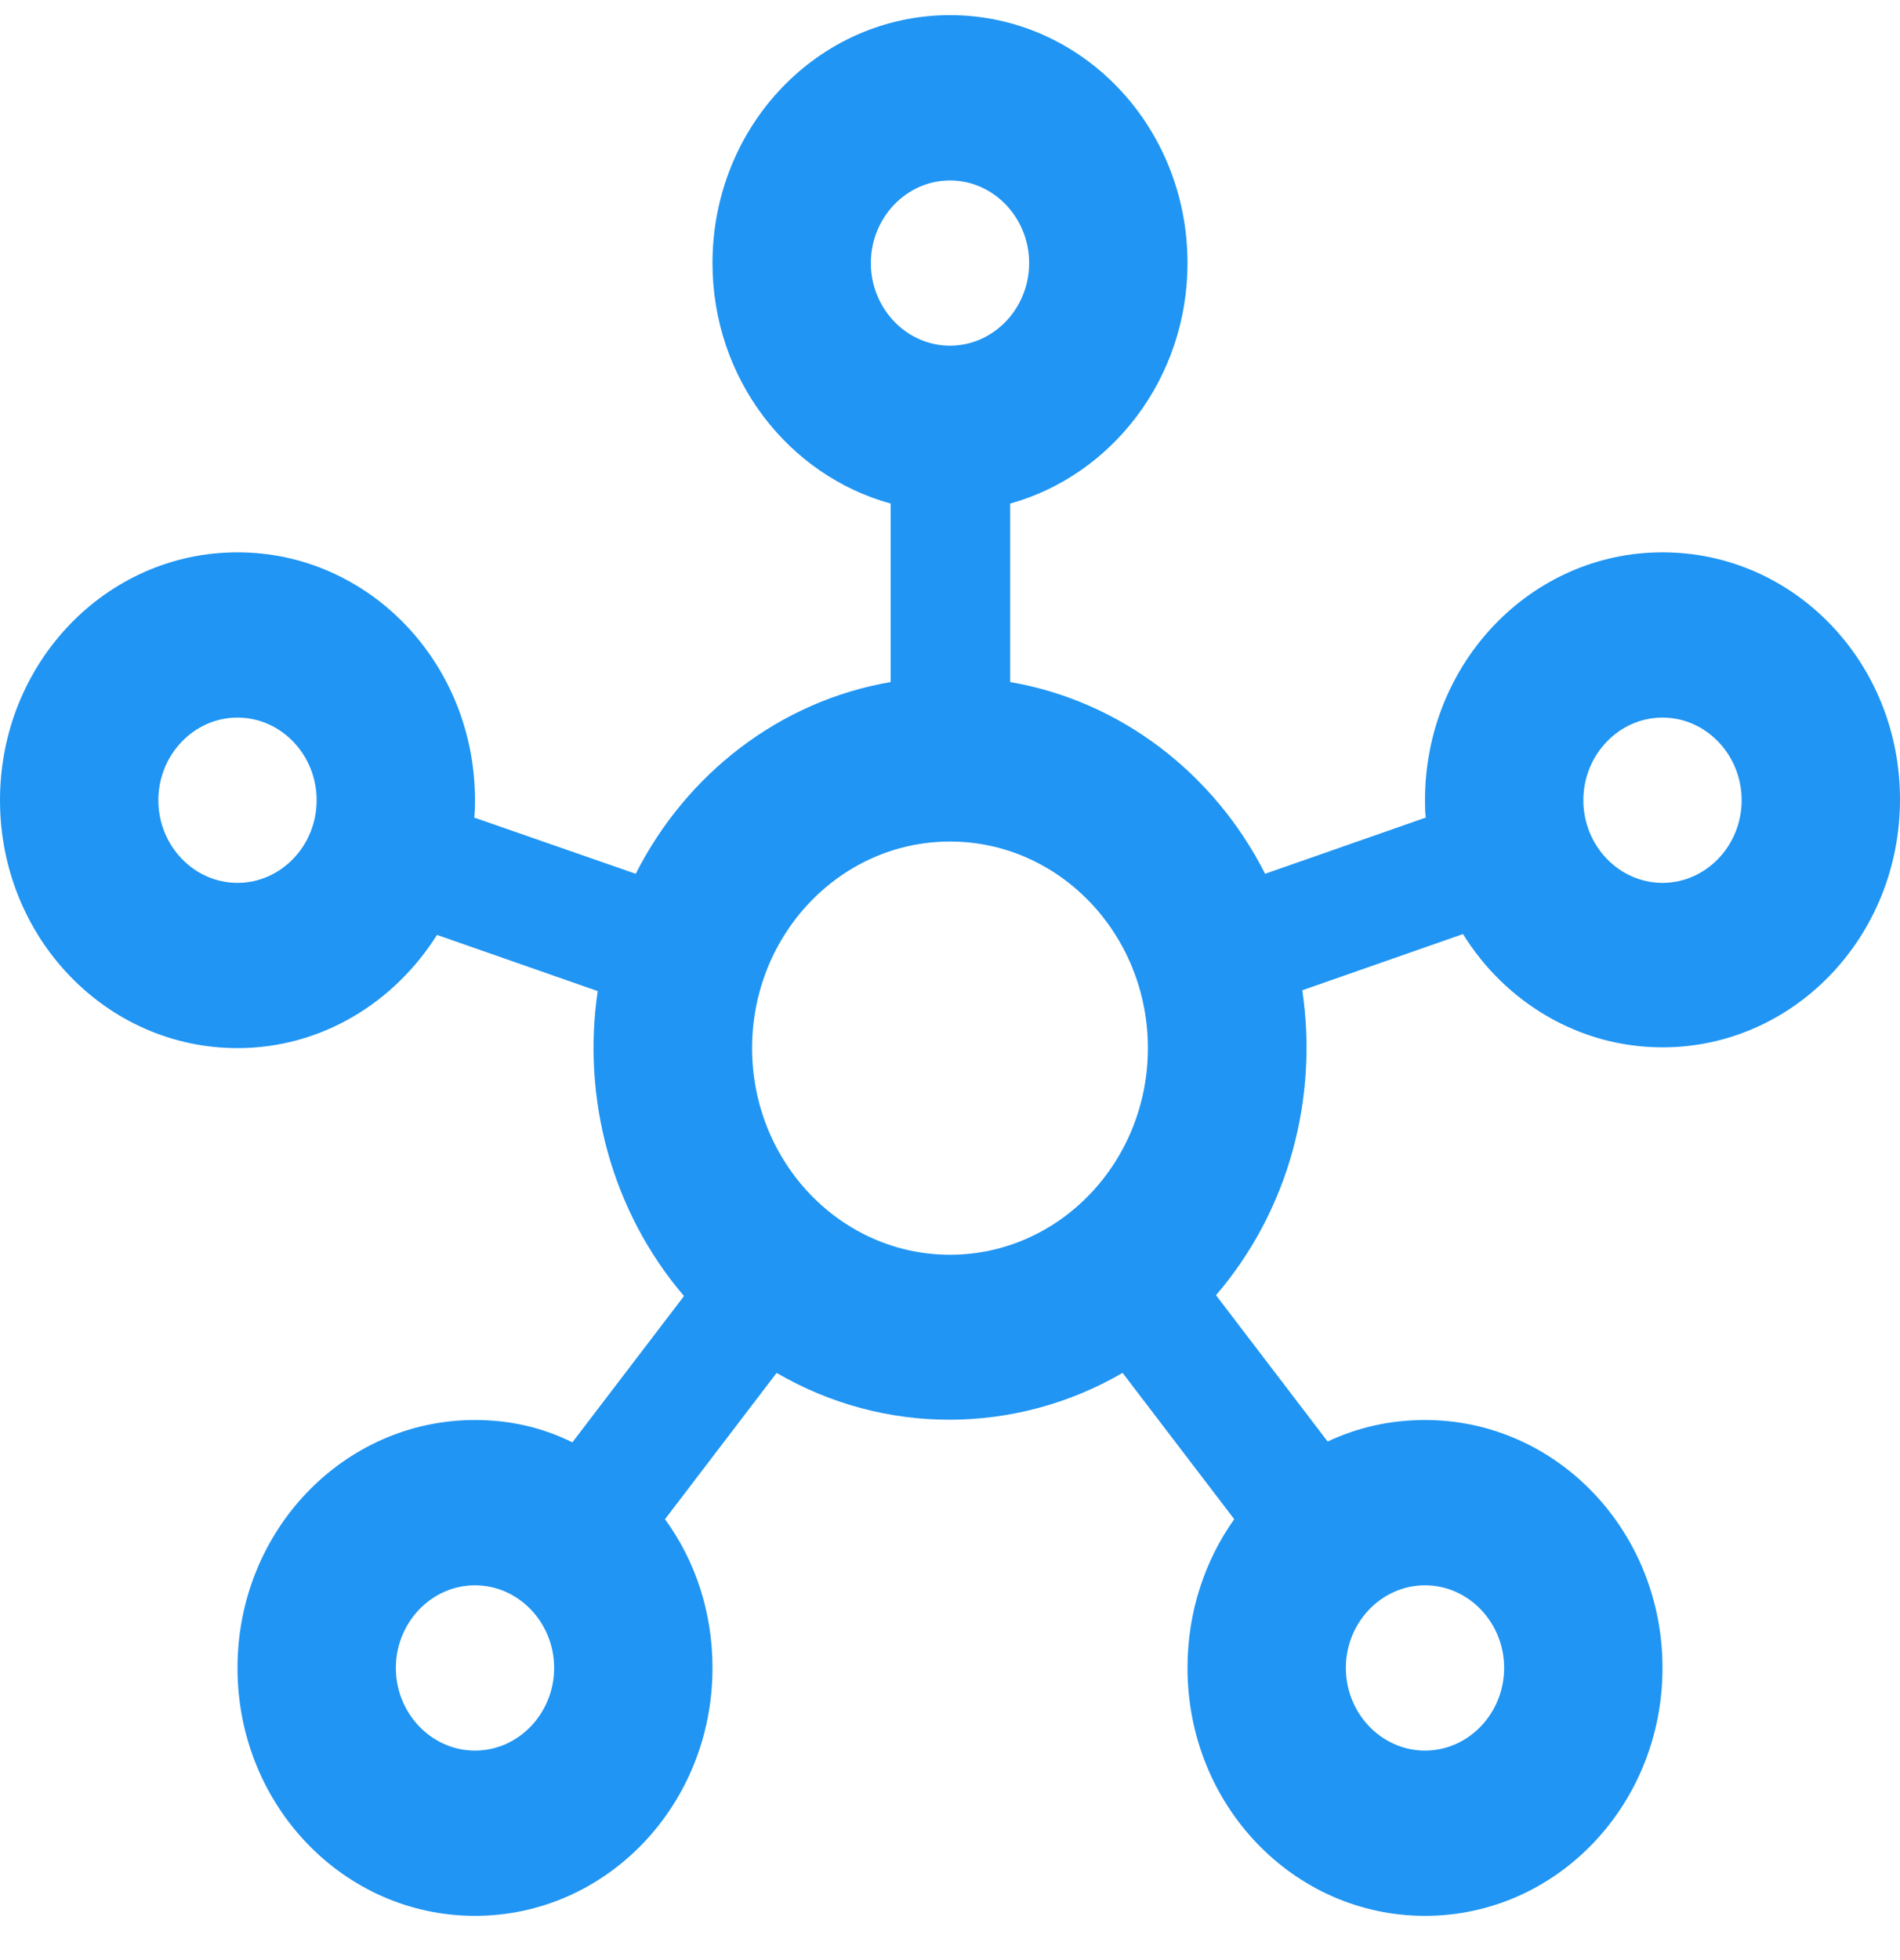<svg width="32" height="33" viewBox="0 0 32 33" fill="none" xmlns="http://www.w3.org/2000/svg">
<path d="M28 9.299C25.787 9.299 24 11.163 24 13.473C24 13.57 24 13.667 24.013 13.765L21.307 14.711C20.453 13.027 18.88 11.803 17.013 11.483V8.478C18.72 8.005 20 6.377 20 4.429C20 2.119 18.213 0.255 16 0.255C13.787 0.255 12 2.119 12 4.429C12 6.377 13.28 8.005 15 8.478V11.483C13.133 11.803 11.56 13.027 10.707 14.711L7.987 13.765C8 13.667 8 13.57 8 13.473C8 11.163 6.213 9.299 4 9.299C1.787 9.299 0 11.163 0 13.473C0 15.782 1.787 17.646 4 17.646C5.413 17.646 6.64 16.881 7.36 15.74L10.067 16.686C9.8 18.481 10.293 20.387 11.52 21.82L9.64 24.283C9.133 24.032 8.587 23.907 8 23.907C5.787 23.907 4 25.772 4 28.081C4 30.391 5.787 32.255 8 32.255C10.213 32.255 12 30.391 12 28.081C12 27.135 11.707 26.273 11.2 25.577L13.08 23.114C14.893 24.172 17.107 24.158 18.907 23.114L20.787 25.577C20.293 26.273 20 27.135 20 28.081C20 30.391 21.787 32.255 24 32.255C26.213 32.255 28 30.391 28 28.081C28 25.772 26.213 23.907 24 23.907C23.413 23.907 22.867 24.032 22.36 24.269L20.48 21.806C21.72 20.36 22.2 18.467 21.933 16.672L24.64 15.726C25.347 16.867 26.587 17.633 28 17.633C30.213 17.633 32 15.768 32 13.459C32 11.149 30.213 9.299 28 9.299ZM4 14.864C3.267 14.864 2.667 14.238 2.667 13.473C2.667 12.707 3.267 12.081 4 12.081C4.733 12.081 5.333 12.707 5.333 13.473C5.333 14.238 4.733 14.864 4 14.864ZM8 29.473C7.267 29.473 6.667 28.846 6.667 28.081C6.667 27.316 7.267 26.69 8 26.69C8.733 26.69 9.333 27.316 9.333 28.081C9.333 28.846 8.733 29.473 8 29.473ZM14.667 4.429C14.667 3.664 15.267 3.038 16 3.038C16.733 3.038 17.333 3.664 17.333 4.429C17.333 5.194 16.733 5.82 16 5.82C15.267 5.82 14.667 5.194 14.667 4.429ZM16 21.125C14.16 21.125 12.667 19.566 12.667 17.646C12.667 15.726 14.16 14.168 16 14.168C17.84 14.168 19.333 15.726 19.333 17.646C19.333 19.566 17.84 21.125 16 21.125ZM24 26.69C24.733 26.69 25.333 27.316 25.333 28.081C25.333 28.846 24.733 29.473 24 29.473C23.267 29.473 22.667 28.846 22.667 28.081C22.667 27.316 23.267 26.69 24 26.69ZM28 14.864C27.267 14.864 26.667 14.238 26.667 13.473C26.667 12.707 27.267 12.081 28 12.081C28.733 12.081 29.333 12.707 29.333 13.473C29.333 14.238 28.733 14.864 28 14.864Z" fill="#2095F3"/>
</svg>
